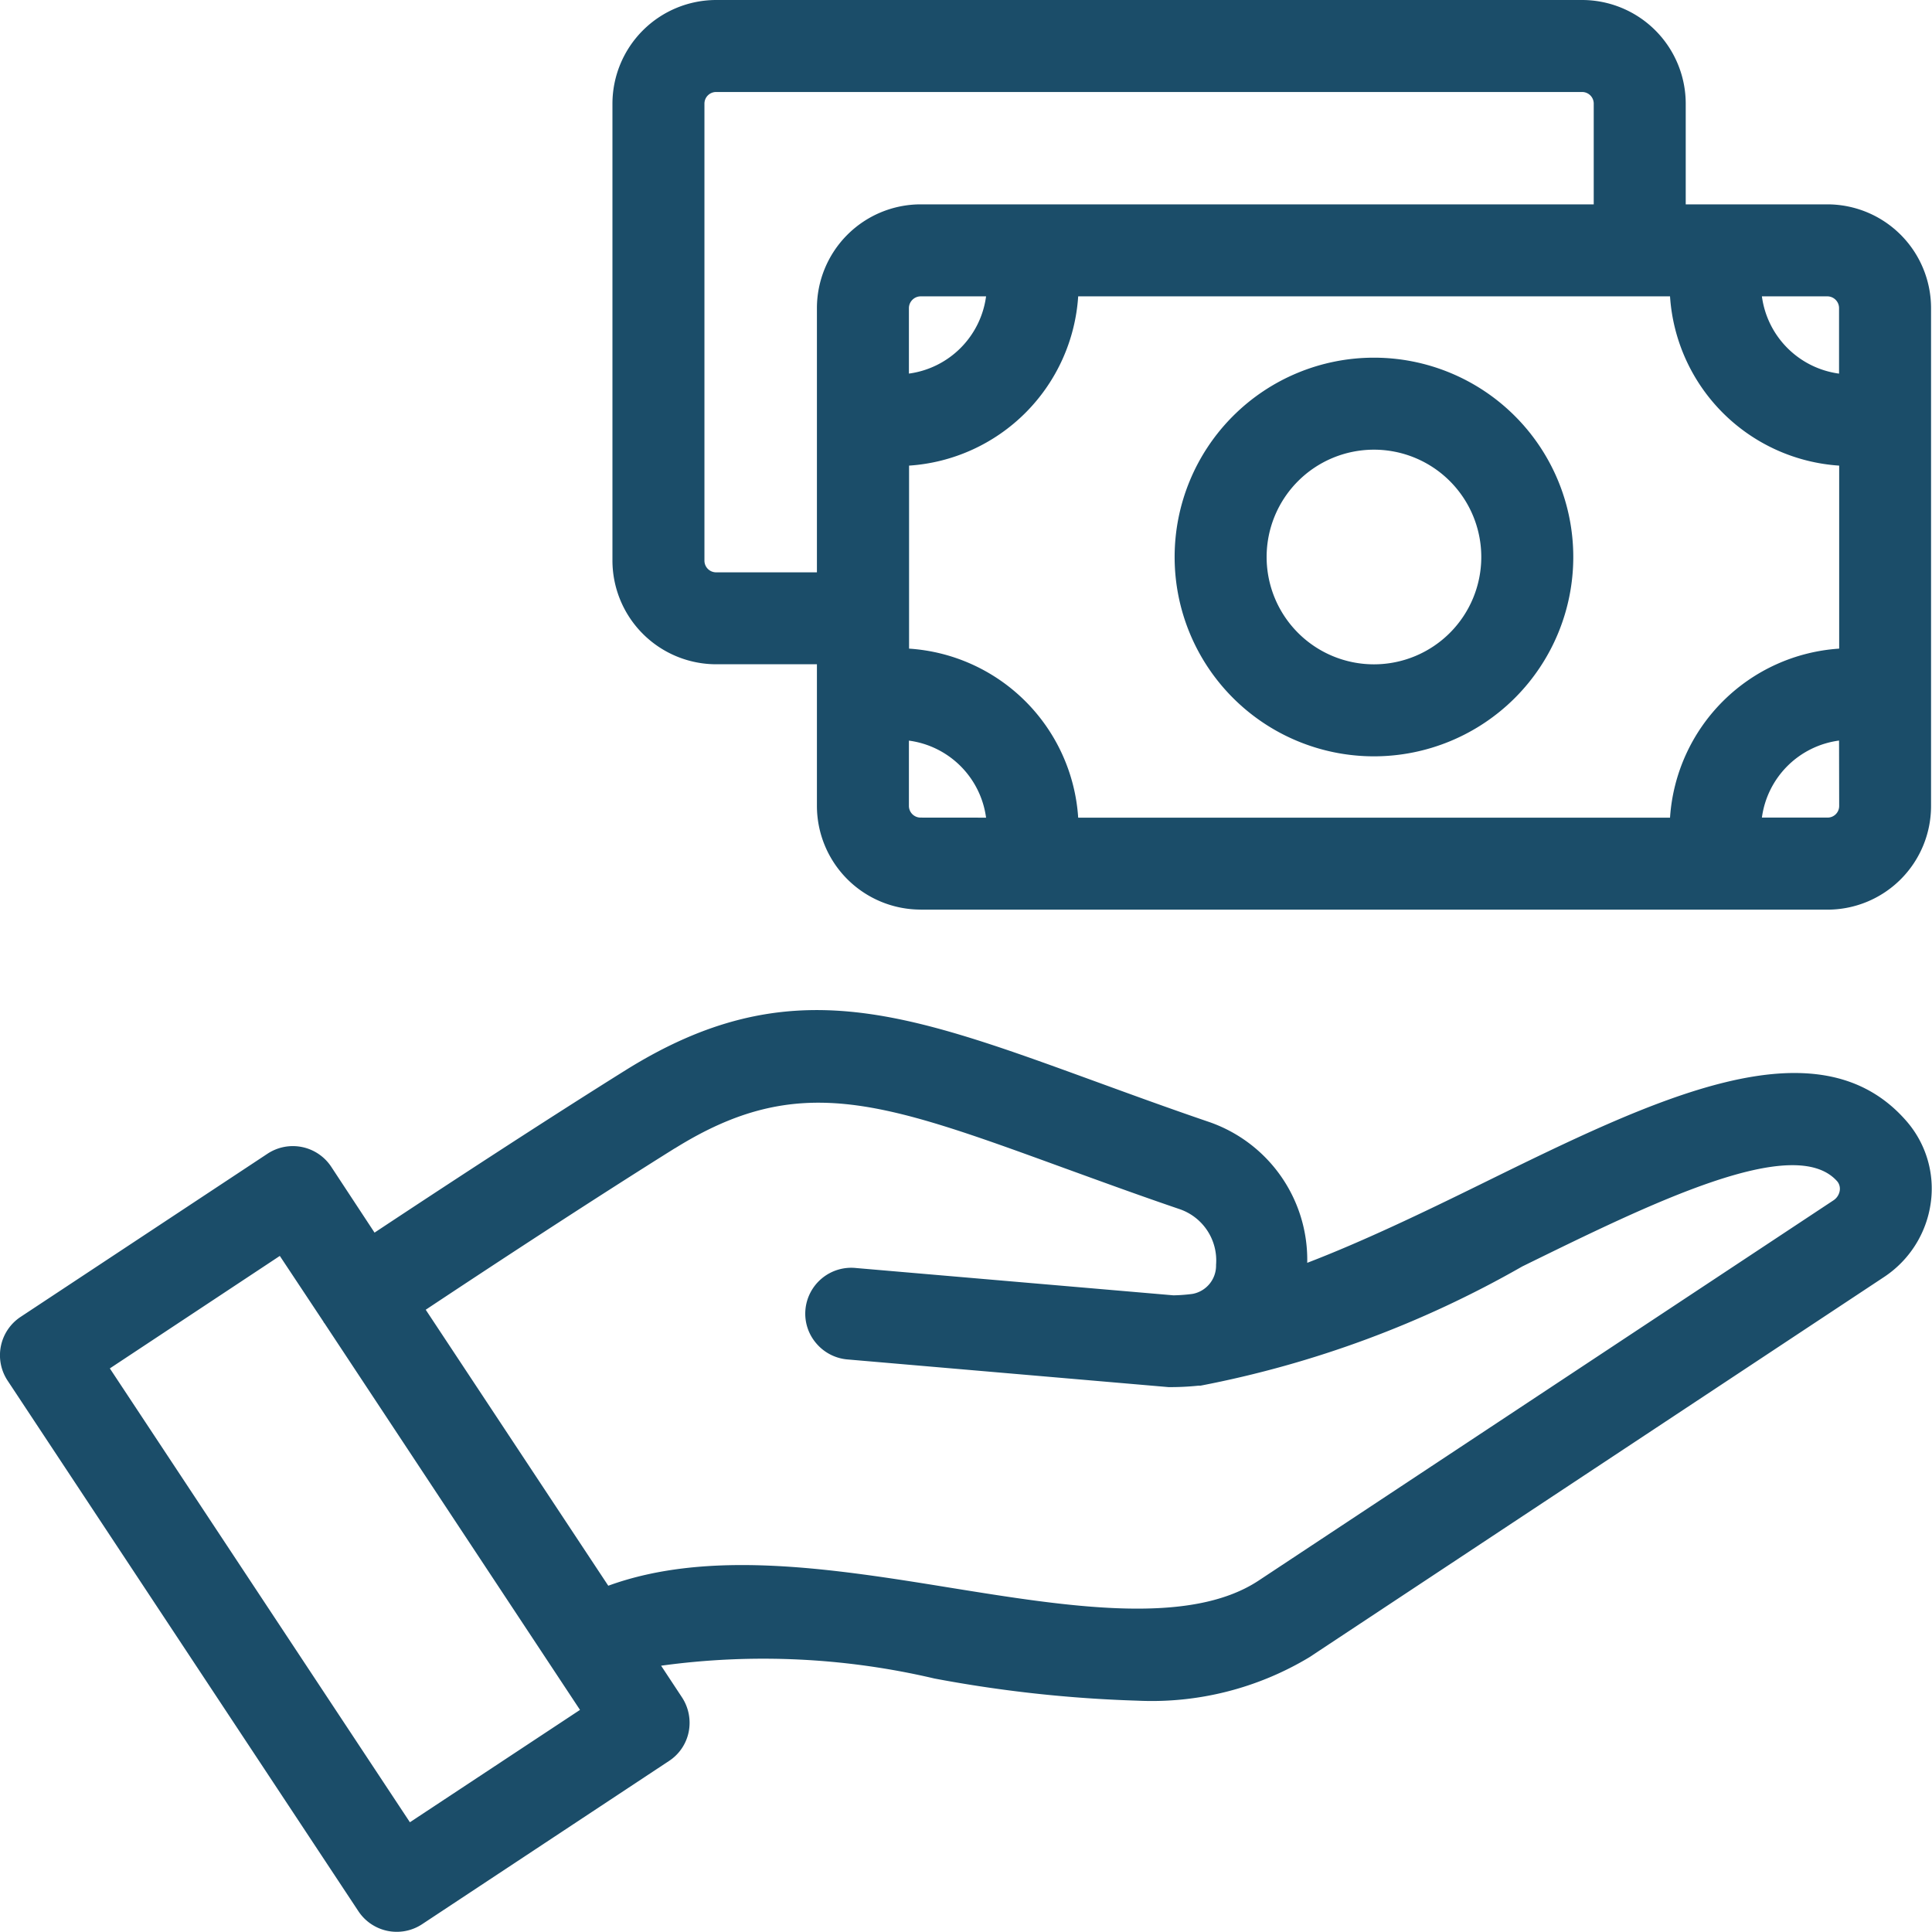 <?xml version="1.0" encoding="UTF-8"?>
<svg xmlns="http://www.w3.org/2000/svg" width="63.003" height="62.998" viewBox="0 0 63.003 62.998">
  <g id="Group_3719" data-name="Group 3719" transform="translate(-1391.499 -3240.085)">
    <path id="Path_6567" data-name="Path 6567" d="M.25,45.026l11.438,17.3a1.5,1.5,0,0,0,2.078.422l8.047-5.32a1.48,1.48,0,0,0,.645-.949,1.513,1.513,0,0,0-.219-1.129l-.68-1.031a24.421,24.421,0,0,1,8.914.418,42.635,42.635,0,0,0,6.61.722A9.968,9.968,0,0,0,42.7,54.042l18.742-12.4h0a3.467,3.467,0,0,0,1.519-2.406,3.351,3.351,0,0,0-.773-2.656c-2.9-3.371-8.235-.746-13.879,2.027-1.914.942-3.879,1.883-5.68,2.574l0,0a4.754,4.754,0,0,0-3.188-4.589c-1.375-.469-2.621-.926-3.769-1.344-6.231-2.27-9.992-3.641-15.266-.352-2.758,1.723-6.078,3.9-8.192,5.3L10.8,38.046a1.5,1.5,0,0,0-2.078-.422L.672,42.944A1.5,1.5,0,0,0,.25,45.026Zm21.758-7.578c4.031-2.512,6.73-1.531,12.648.625,1.164.422,2.43.887,3.828,1.363h0a1.767,1.767,0,0,1,1.172,1.809.938.938,0,0,1-.766.949,5.409,5.409,0,0,1-.625.047l-10.344-.89a1.5,1.5,0,0,0-1.656,1.363,1.482,1.482,0,0,0,.36,1.1,1.5,1.5,0,0,0,1.039.52l10.441.9a8.857,8.857,0,0,0,.976-.047l.02,0,.047,0v0A34.125,34.125,0,0,0,49.64,41.3c4.172-2.047,8.89-4.375,10.281-2.766a.384.384,0,0,1,.074.289.465.465,0,0,1-.2.317l-18.746,12.4c-2.262,1.5-6.246.851-10.1.23-3.871-.629-7.856-1.246-11.113-.059l-5.953-9c2.093-1.391,5.39-3.555,8.125-5.266ZM9.125,40.956,10.547,43.1l.012.028.019.019L18.914,55.76l-5.547,3.664-9.785-14.8Z" transform="translate(1391.499 3240.085)" fill="#1b4d69"></path>
    <path id="Path_6568" data-name="Path 6568" d="M44.805,24.664a6.5,6.5,0,1,0-6.5-6.5,6.5,6.5,0,0,0,6.5,6.5m0-10a3.5,3.5,0,1,1-3.5,3.5A3.5,3.5,0,0,1,44.805,14.664Z" transform="translate(1391.499 3240.085)" fill="#1b4d69"></path>
    <path id="Path_6569" data-name="Path 6569" d="M30.023,29.664h29.57a3.379,3.379,0,0,0,3.379-3.383V10.047a3.384,3.384,0,0,0-3.379-3.383H54.972V3.379A3.383,3.383,0,0,0,51.593,0H23.355a3.386,3.386,0,0,0-3.383,3.379v14.9a3.387,3.387,0,0,0,3.383,3.383H26.64v4.617a3.385,3.385,0,0,0,3.383,3.383m0-3a.381.381,0,0,1-.383-.383V24.152a2.926,2.926,0,0,1,2.516,2.512Zm29.953-.383h0a.378.378,0,0,1-.379.383H57.456a2.926,2.926,0,0,1,2.516-2.512ZM59.593,9.664a.383.383,0,0,1,.379.383v2.137a2.934,2.934,0,0,1-2.516-2.52Zm-5.133,0h0a5.921,5.921,0,0,0,5.516,5.52v5.968a5.917,5.917,0,0,0-5.516,5.512h-19.3a5.912,5.912,0,0,0-5.515-5.512V15.184a5.919,5.919,0,0,0,5.515-5.52Zm-24.82,2.52V10.047a.386.386,0,0,1,.383-.383h2.133a2.933,2.933,0,0,1-2.516,2.519Zm-6.285,6.48a.381.381,0,0,1-.383-.383V3.379A.38.38,0,0,1,23.355,3H51.593a.379.379,0,0,1,.379.379V6.664H30.023a3.387,3.387,0,0,0-3.383,3.383v8.617Z" transform="translate(1391.499 3240.085)" fill="#1b4d69"></path>
  </g>
</svg>
